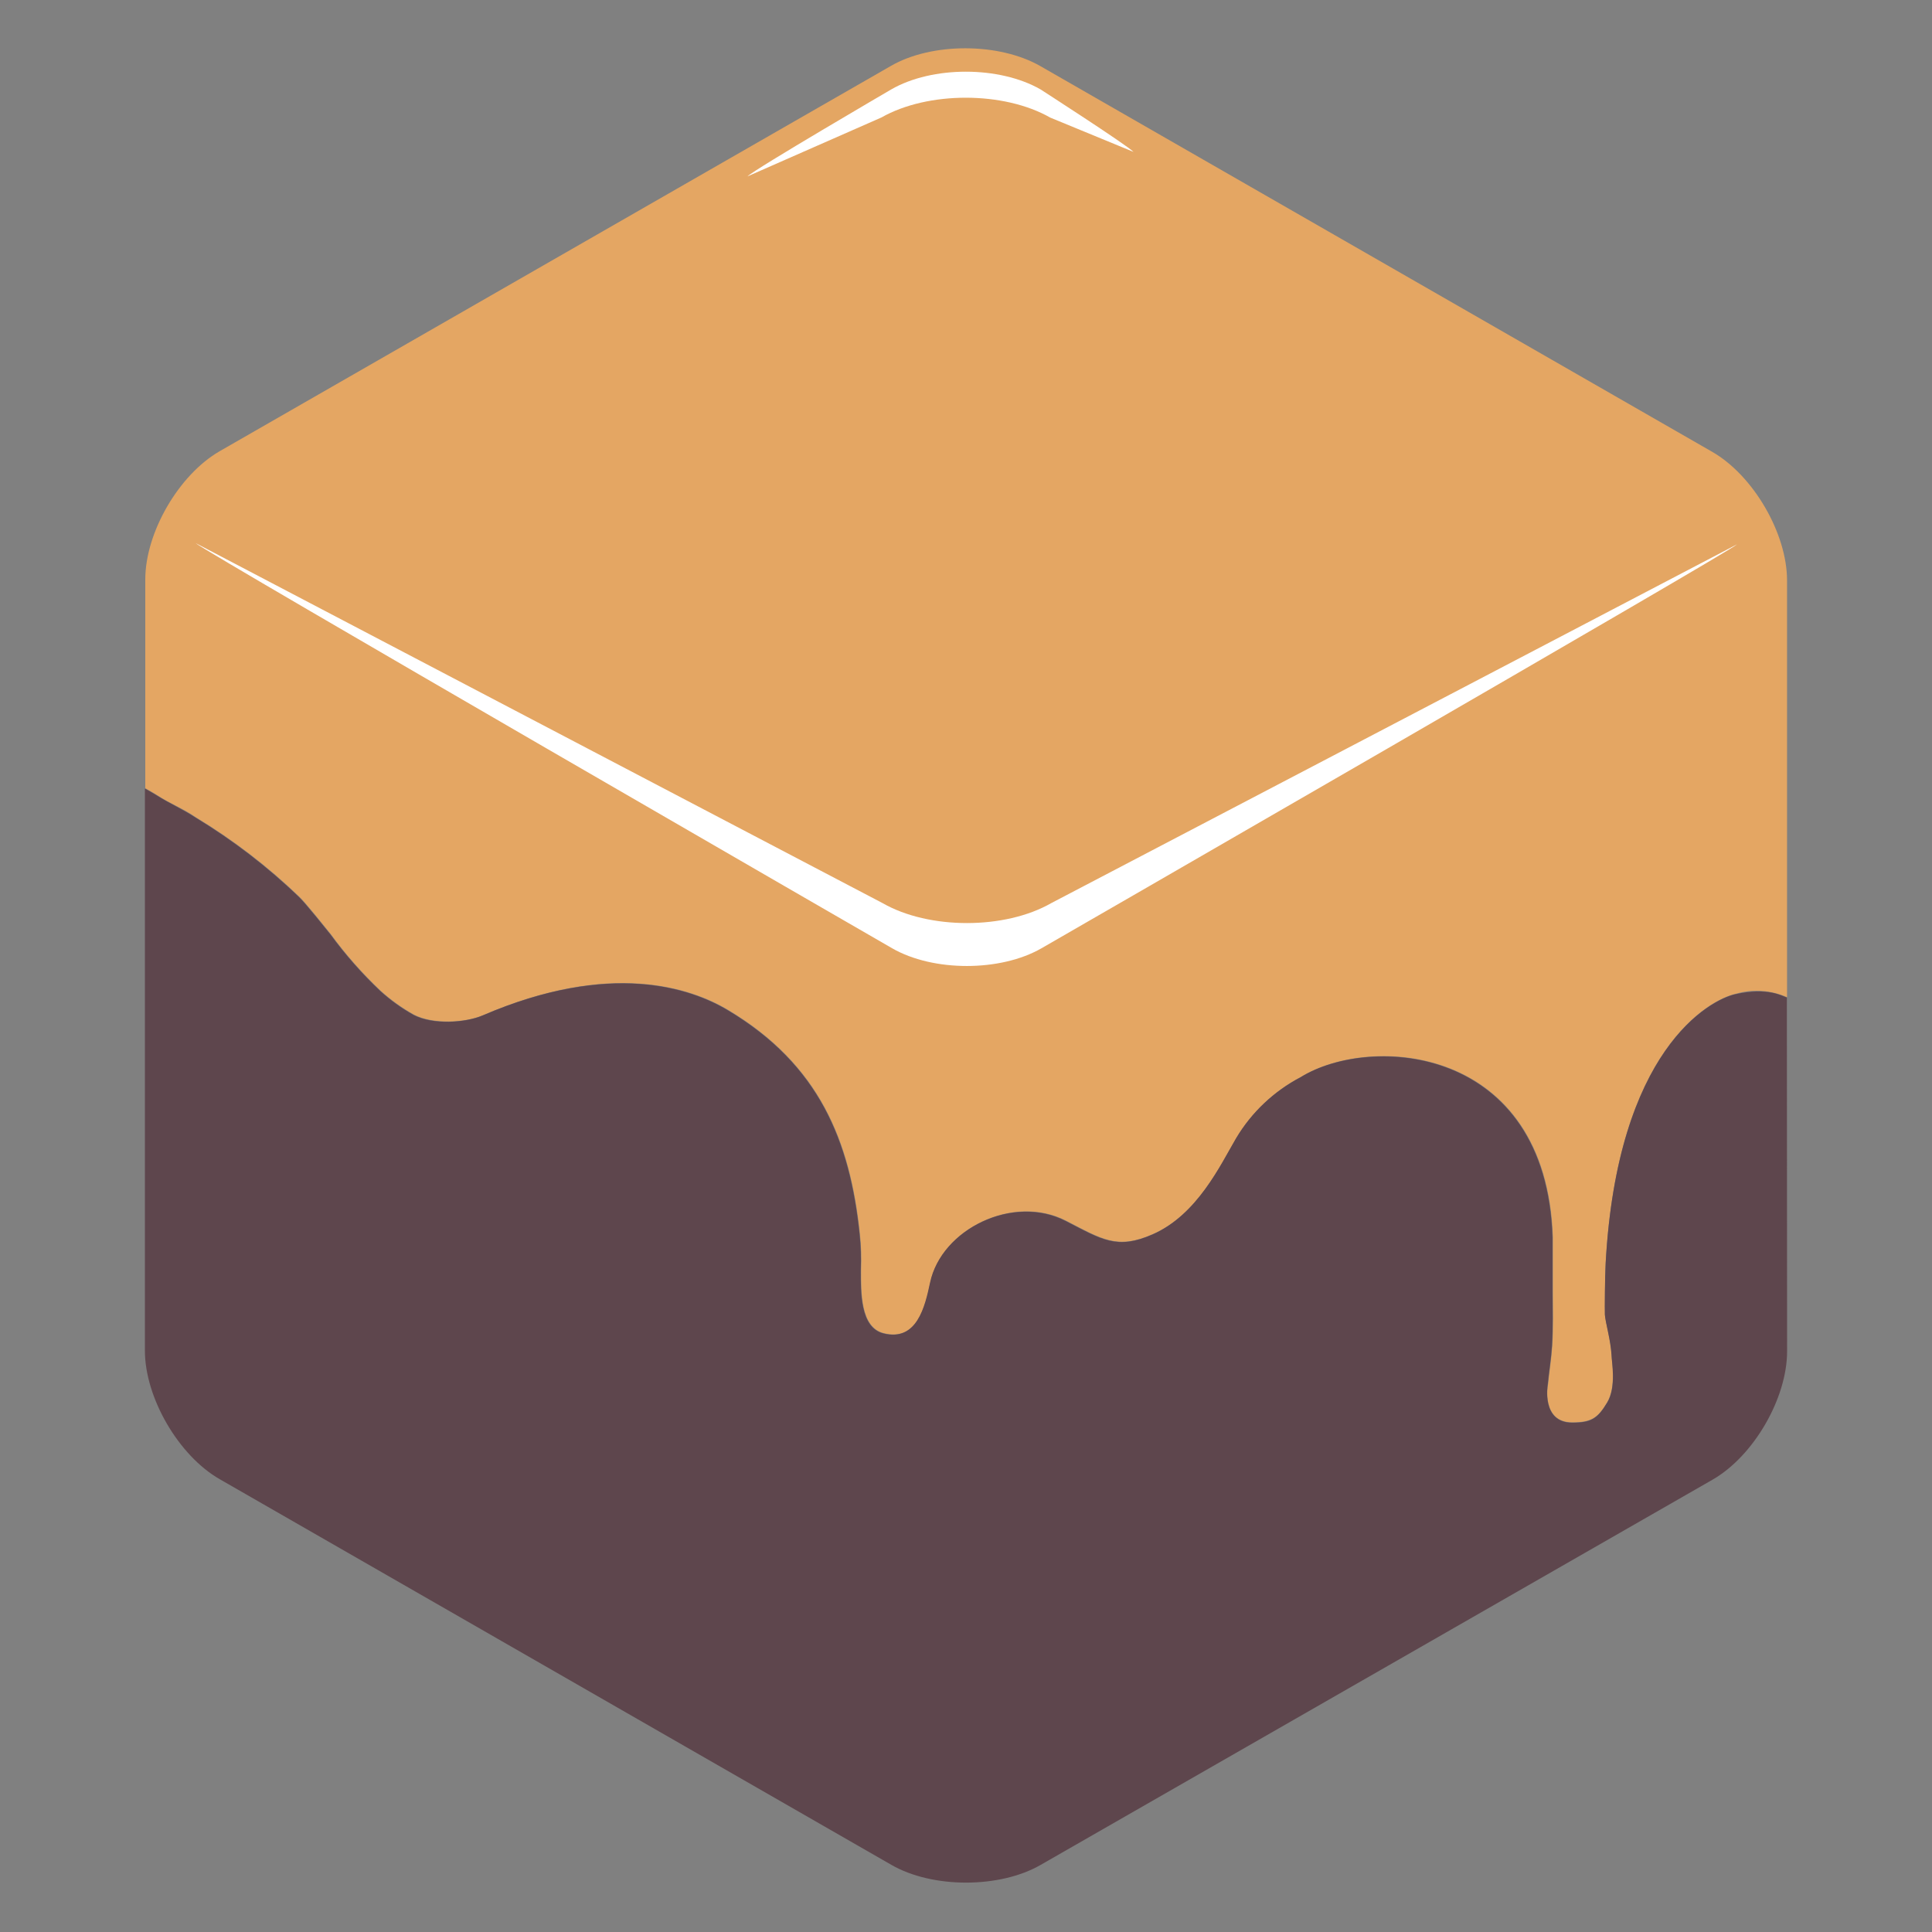 <svg width="40" height="40" viewBox="0 0 40 40" fill="none" xmlns="http://www.w3.org/2000/svg">
<rect x="0" y="0" width="40" height="40" fill="#808080" stroke="none"/>
<g clip-path="url(#clip0_8440_35776)">
<path d="M32.549 29.448C32.947 29.448 33.085 29.356 33.274 29.035C33.464 28.714 33.373 28.192 33.365 28.05C33.347 27.738 33.242 27.39 33.228 27.216C33.228 27.11 33.228 26.43 33.244 26.151C33.483 21.743 35.388 20.694 35.938 20.575C36.288 20.473 36.665 20.498 36.999 20.646V13.903V13.807V12.018C36.999 11.044 36.302 9.846 35.452 9.356L21.544 1.371C20.686 0.877 19.288 0.877 18.445 1.365L4.551 9.34C3.702 9.828 3.006 11.026 3.008 12.002V13.745C3.007 13.755 3.007 13.765 3.008 13.775V16.32C3.088 16.364 3.168 16.41 3.249 16.46C3.518 16.638 3.785 16.735 4.056 16.922C4.83 17.39 5.549 17.942 6.2 18.568C6.327 18.689 6.75 19.218 6.85 19.342C7.157 19.763 7.503 20.155 7.882 20.513C8.092 20.703 8.323 20.869 8.57 21.007C8.979 21.218 9.654 21.17 9.999 21.019C12.646 19.88 14.308 20.451 15.074 20.909C16.969 22.04 17.602 23.621 17.803 25.541C17.83 25.79 17.838 26.04 17.828 26.29C17.828 26.746 17.812 27.479 18.296 27.601C18.991 27.779 19.159 27.04 19.263 26.55C19.497 25.441 20.983 24.714 22.071 25.273C22.821 25.658 23.128 25.876 23.869 25.551C24.797 25.145 25.275 24.11 25.599 23.56C25.918 23.025 26.381 22.587 26.935 22.297C28.382 21.401 32.019 21.633 32.151 25.615C32.151 25.832 32.151 26.386 32.151 26.723C32.151 27.102 32.163 27.473 32.138 27.866C32.122 28.126 32.076 28.398 32.051 28.666C32.044 28.666 31.908 29.445 32.549 29.448Z" fill="#E4A663"/>
<path d="M36.995 20.653C36.896 20.622 36.611 20.436 35.937 20.582C35.385 20.701 33.483 21.749 33.243 26.157C33.229 26.429 33.22 27.109 33.227 27.222C33.242 27.4 33.347 27.744 33.365 28.056C33.365 28.198 33.474 28.713 33.274 29.041C33.074 29.369 32.947 29.456 32.549 29.455C31.907 29.455 32.043 28.672 32.043 28.672C32.068 28.408 32.114 28.14 32.131 27.872C32.156 27.48 32.143 27.109 32.143 26.729C32.143 26.392 32.143 25.842 32.143 25.622C32.011 21.639 28.374 21.407 26.927 22.303C26.373 22.594 25.91 23.031 25.591 23.567C25.268 24.117 24.789 25.151 23.862 25.558C23.121 25.882 22.813 25.664 22.063 25.279C20.975 24.72 19.489 25.448 19.255 26.557C19.151 27.047 18.984 27.783 18.289 27.607C17.805 27.485 17.821 26.752 17.821 26.296C17.831 26.046 17.822 25.796 17.796 25.547C17.594 23.627 16.962 22.046 15.066 20.915C14.3 20.457 12.639 19.886 9.991 21.025C9.634 21.176 8.966 21.224 8.562 21.013C8.315 20.875 8.084 20.709 7.875 20.52C7.495 20.161 7.15 19.769 6.842 19.348C6.742 19.224 6.319 18.695 6.192 18.575C5.541 17.948 4.822 17.396 4.049 16.928C3.777 16.75 3.513 16.637 3.241 16.466C3.161 16.417 3.08 16.37 3 16.326V27.962C3 28.938 3.697 30.136 4.547 30.624L18.455 38.61C19.305 39.1 20.697 39.1 21.547 38.61L35.457 30.635C36.307 30.147 37.002 28.949 37 27.973L36.995 20.653Z" fill="#5E464D"/>
<path d="M21.767 18.697C20.806 19.249 19.232 19.249 18.271 18.697L4.049 11.244C4.209 11.402 18.471 19.633 18.471 19.633C19.321 20.122 20.713 20.122 21.563 19.633C21.563 19.633 35.805 11.427 35.966 11.269L21.767 18.697Z" fill="white"/>
<path d="M18.247 2.433C19.21 1.886 20.782 1.886 21.745 2.435L23.469 3.145C23.308 2.987 21.543 1.851 21.543 1.851C20.693 1.363 19.303 1.361 18.453 1.851C18.453 1.851 15.634 3.496 15.475 3.652L18.247 2.433Z" fill="white"/>
</g>
<defs>
<clipPath id="clip0_8440_35776">
<rect width="34" height="38" fill="white" transform="translate(3 1)"/>
</clipPath>
</defs>
</svg>
